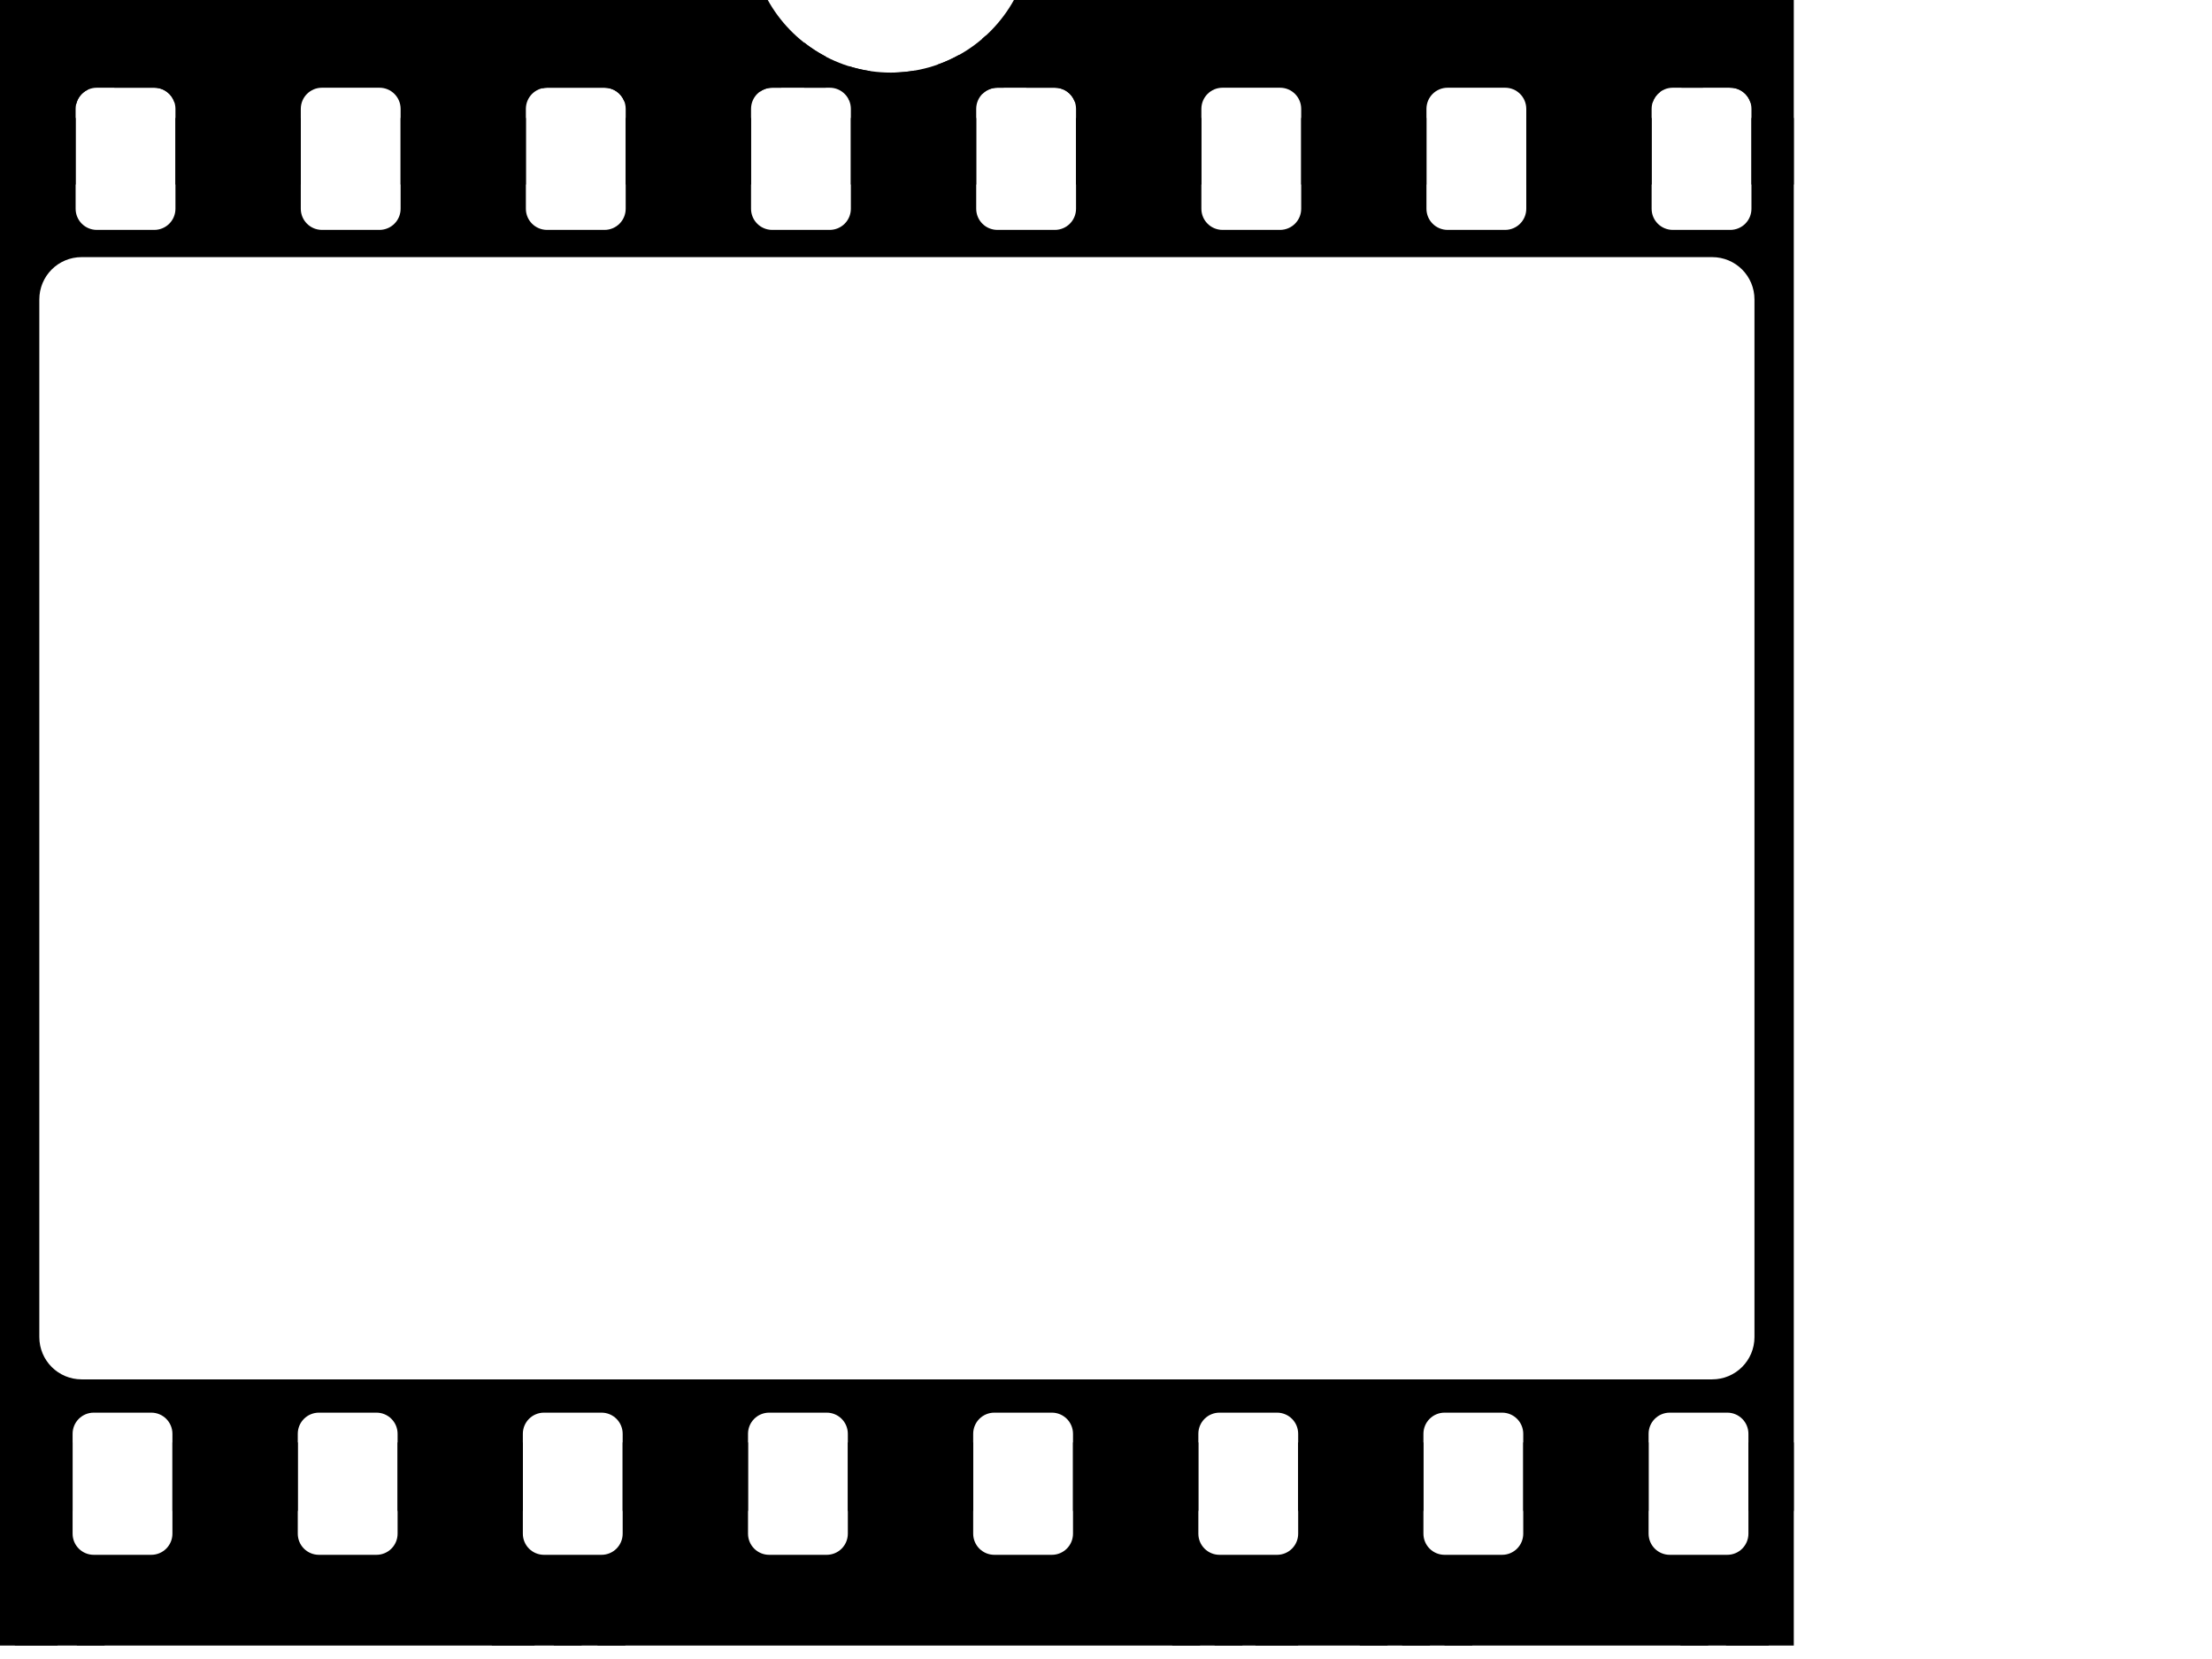 <?xml version="1.0"?><svg width="640" height="480" xmlns="http://www.w3.org/2000/svg">
 <g>
  <title>Layer 1</title>
  <g id="layer1">
   <path fill="#000000" fill-rule="nonzero" stroke-width="7.087" stroke-linecap="round" stroke-linejoin="round" stroke-miterlimit="4" stroke-dashoffset="0" d="m0,0l0,476.115l519,0l0,-476.115l-225.64,0c-6.942,12.521 -20.288,21.005 -35.61,21.005c-15.322,0 -28.668,-8.484 -35.61,-21.005l-222.139,0zm28.007,25.381l16.629,0c3.394,0 6.126,2.732 6.126,6.126l0,28.882c0,3.394 -2.732,6.126 -6.126,6.126l-16.629,0c-3.394,0 -6.126,-2.732 -6.126,-6.126l0,-28.882c0,-3.394 2.732,-6.126 6.126,-6.126zm65.149,0l16.629,0c3.394,0 6.126,2.732 6.126,6.126l0,28.882c0,3.394 -2.732,6.126 -6.126,6.126l-16.629,0c-3.394,0 -6.126,-2.732 -6.126,-6.126l0,-28.882c0,-3.394 2.732,-6.126 6.126,-6.126zm65.121,0l16.629,0c3.394,0 6.126,2.732 6.126,6.126l0,28.882c0,3.394 -2.732,6.126 -6.126,6.126l-16.629,0c-3.394,0 -6.126,-2.732 -6.126,-6.126l0,-28.882c0,-3.394 2.732,-6.126 6.126,-6.126zm65.148,0l16.629,0c3.394,0 6.126,2.732 6.126,6.126l0,28.882c0,3.394 -2.732,6.126 -6.126,6.126l-16.629,0c-3.394,0 -6.126,-2.732 -6.126,-6.126l0,-28.882c0,-3.394 2.732,-6.126 6.126,-6.126zm65.149,0l16.629,0c3.394,0 6.126,2.732 6.126,6.126l0,28.882c0,3.394 -2.732,6.126 -6.126,6.126l-16.629,0c-3.394,0 -6.126,-2.732 -6.126,-6.126l0,-28.882c0,-3.394 2.732,-6.126 6.126,-6.126zm65.148,0l16.629,0c3.394,0 6.126,2.732 6.126,6.126l0,28.882c0,3.394 -2.732,6.126 -6.126,6.126l-16.629,0c-3.394,0 -6.126,-2.732 -6.126,-6.126l0,-28.882c0,-3.394 2.732,-6.126 6.126,-6.126zm65.121,0l16.629,0c3.394,0 6.126,2.732 6.126,6.126l0,28.882c0,3.394 -2.732,6.126 -6.126,6.126l-16.629,0c-3.394,0 -6.126,-2.732 -6.126,-6.126l0,-28.882c0,-3.394 2.732,-6.126 6.126,-6.126zm65.149,0l16.629,0c3.394,0 6.127,2.732 6.127,6.126l0,28.882c0,3.394 -2.732,6.126 -6.127,6.126l-16.629,0c-3.394,0 -6.126,-2.732 -6.126,-6.126l0,-28.882c0,-3.394 2.732,-6.126 6.126,-6.126zm-460.361,49.012l471.739,0c6.788,0 12.253,5.465 12.253,12.253l0,300.197c0,6.788 -5.465,12.253 -12.253,12.253l-471.739,0c-6.788,0 -12.253,-5.465 -12.253,-12.253l0,-300.197c0,-6.788 5.465,-12.253 12.253,-12.253zm3.501,334.331l16.629,0c3.394,0 6.126,2.732 6.126,6.126l0,28.882c0,3.394 -2.732,6.126 -6.126,6.126l-16.629,0c-3.394,0 -6.126,-2.732 -6.126,-6.126l0,-28.882c0,-3.394 2.732,-6.126 6.126,-6.126zm65.149,0l16.629,0c3.394,0 6.126,2.732 6.126,6.126l0,28.882c0,3.394 -2.732,6.126 -6.126,6.126l-16.629,0c-3.394,0 -6.126,-2.732 -6.126,-6.126l0,-28.882c0,-3.394 2.732,-6.126 6.126,-6.126zm65.121,0l16.629,0c3.394,0 6.126,2.732 6.126,6.126l0,28.882c0,3.394 -2.732,6.126 -6.126,6.126l-16.629,0c-3.394,0 -6.126,-2.732 -6.126,-6.126l0,-28.882c0,-3.394 2.732,-6.126 6.126,-6.126zm65.148,0l16.629,0c3.394,0 6.126,2.732 6.126,6.126l0,28.882c0,3.394 -2.732,6.126 -6.126,6.126l-16.629,0c-3.394,0 -6.126,-2.732 -6.126,-6.126l0,-28.882c0,-3.394 2.732,-6.126 6.126,-6.126zm65.149,0l16.629,0c3.394,0 6.126,2.732 6.126,6.126l0,28.882c0,3.394 -2.732,6.126 -6.126,6.126l-16.629,0c-3.394,0 -6.126,-2.732 -6.126,-6.126l0,-28.882c0,-3.394 2.732,-6.126 6.126,-6.126zm65.148,0l16.629,0c3.394,0 6.126,2.732 6.126,6.126l0,28.882c0,3.394 -2.732,6.126 -6.126,6.126l-16.629,0c-3.394,0 -6.126,-2.732 -6.126,-6.126l0,-28.882c0,-3.394 2.732,-6.126 6.126,-6.126zm65.121,0l16.629,0c3.394,0 6.126,2.732 6.126,6.126l0,28.882c0,3.394 -2.732,6.126 -6.126,6.126l-16.629,0c-3.394,0 -6.126,-2.732 -6.126,-6.126l0,-28.882c0,-3.394 2.732,-6.126 6.126,-6.126zm65.148,0l16.629,0c3.394,0 6.126,2.732 6.126,6.126l0,28.882c0,3.394 -2.732,6.126 -6.126,6.126l-16.629,0c-3.394,0 -6.126,-2.732 -6.126,-6.126l0,-28.882c0,-3.394 2.732,-6.126 6.126,-6.126z" id="path7732"/>
   <path fill="#000000" fill-rule="nonzero" stroke-width="7.087" stroke-linecap="round" stroke-linejoin="round" stroke-miterlimit="4" stroke-dashoffset="0" id="rect7548" d="m168.724,0l0,0.055l-0.055,0l0,12.061l-5.552,0l0,-12.061l-6.209,0l0,25.491c0.441,-0.1 0.895,-0.164 1.368,-0.164l16.629,0c2.599,0 4.795,1.61 5.689,3.884l0.219,0l5.88,0l0,-29.265l-6.209,0l0,11.679l-5.552,0l0,-11.679l-6.209,0zm128.218,0l0,25.381l8.26,0c2.621,0 4.838,1.634 5.716,3.938l3.993,0l0,-29.32l-6.209,0l0,11.733l-5.552,0l0,-11.733l-6.209,0zm-296.669,0.055l0,12.007l6.181,0l0,-12.007l-6.181,0zm32.793,0l0,25.326l11.569,0c2.767,0 5.087,1.812 5.853,4.321l0.547,0l0,-29.648l-6.209,0l0,12.061l-5.552,0l0,-12.061l-6.209,0zm434.57,0l0,12.007l6.181,0l0,-12.007l-6.181,0zm32.793,0l0,25.326l0.191,0c2.767,0 5.087,1.812 5.853,4.321l0.164,0l5.88,0l5.88,0l0,-29.648l-6.209,0l0,12.061l-5.552,0l0,-12.061l-6.208,0zm-487.465,0.301l0,11.761l-6.209,0l0,17.586l6.209,0l0,-17.313l6.181,0l0,17.641l2.926,0c0.441,-1.791 1.656,-3.268 3.282,-4.048l0,-25.627l-6.209,0l-6.181,0zm467.363,0l0,11.761l-6.208,0l0,17.586l4.021,0c0.385,-1.262 1.157,-2.35 2.188,-3.118l0,-14.195l6.181,0l0,12.991l6.208,0l0,-25.026l-6.208,0l-6.181,0zm-266.857,0.027l0,12.034l6.209,0l0,-12.034l-6.209,0zm174.112,2.708c-3.313,0.281 -5.052,3.91 -4.896,7.002c-0.341,3.43 1.113,8.15 5.388,7.685c4.572,-0.29 5.569,-7.716 1.477,-9.436c-1.422,-0.882 -5.276,1.424 -3.61,-1.668c1.073,-2.8 5.982,0.719 5.251,-2.981c-0.919,-0.408 -1.921,-0.621 -2.926,-0.602c-0.235,-0.012 -0.463,-0.019 -0.684,0zm9.491,0.082c-0.885,0.035 -1.773,0.281 -2.544,0.738c-1.027,4.839 3.255,-0.05 4.923,2.844c1.317,2.052 1.235,4.902 0.328,7.084c-0.949,3.428 -5.346,-0.872 -5.333,2.352c0.763,2.649 4.614,1.77 6.373,0.656c2.701,-2.152 2.918,-6.208 2.106,-9.326c-0.44,-2.774 -3.199,-4.455 -5.853,-4.349zm-283.158,2.133c-1.012,0.03 -2.016,0.297 -2.79,0.957c-1.936,1.55 -2.156,5.077 0.082,6.455c-0.196,0.783 -1.37,2.192 -1.121,3.473c-0.108,2.039 1.623,3.867 3.638,3.938c1.69,0.386 3.528,-0.545 4.267,-2.106c1.011,-1.686 0.336,-4.352 -1.696,-4.868c0.978,-0.214 1.75,-0.985 2.188,-1.86c1.257,-2.269 -0.437,-5.138 -2.762,-5.826c-0.568,-0.133 -1.198,-0.182 -1.805,-0.164zm-34.489,0.055l0,3.61l-17.285,0l0,5.689l17.285,0l0,3.61l5.579,-3.227l5.579,-3.227l-5.579,-3.227l-5.579,-3.227zm48.027,0.027c-0.459,-0.003 -0.924,0.087 -1.34,0.273c-2.131,-0.453 -4.53,0.782 -5.251,2.872c-0.376,1.174 -0.357,2.816 0.821,3.528c1.246,0.376 1.213,1.837 0.246,2.516c-1.363,1.094 -0.783,3.287 0.492,4.212c2.396,1.611 5.38,0.834 8.068,1.012c0.039,-2.148 -0.02,-4.306 -0.027,-6.455c-0.227,-1.902 0.591,-3.814 0.055,-5.689c-0.29,-1.425 -1.686,-2.261 -3.063,-2.27zm-13.402,2.243c0.772,-0.019 1.552,0.367 1.887,1.176c0.86,1.293 -0.041,3.368 -1.696,3.173c-1.574,0.177 -2.518,-1.685 -1.942,-3.009c0.226,-0.891 0.978,-1.322 1.75,-1.34zm11.46,0.137c2.07,-0.049 3.139,2.635 2.297,4.321c-1.078,0.405 -2.384,0.275 -3.309,-0.438c-1.672,-1.048 -0.887,-3.737 1.012,-3.884zm159.617,2.626c-0.302,0.275 -0.62,0.527 -0.93,0.793l0,16c1.109,-1.124 2.665,-1.805 4.376,-1.805l1.832,0l0,-14.988l-5.279,0zm102.427,0.082c2.197,0.16 2.55,3.67 0.957,4.814c-3.143,1.617 -4.143,-4.56 -0.957,-4.814zm-193.504,1.231l0,17.614l6.209,0l0,-17.614l-6.209,0zm12.882,0l0,17.614l6.209,0l0,-17.614l-6.209,0zm12.882,0l0,14.851c1.012,-0.739 2.255,-1.176 3.61,-1.176l2.598,0l0,-13.675l-6.209,0zm12.882,0.629l0,13.046l6.209,0l0,-9.026c-2.197,-1.152 -4.271,-2.501 -6.209,-4.02zm-106.584,1.86c1.576,0.018 2.656,2.047 1.696,3.364c-0.914,0.246 -1.943,0.194 -2.79,-0.246c-1.804,-0.648 -0.927,-3.109 0.766,-3.091c0.109,-0.017 0.223,-0.029 0.328,-0.027zm-11.925,0.082c0.909,-0.129 1.913,0.707 1.805,1.723c0.164,1.357 -1.423,2.072 -2.544,1.668c-1.421,-0.36 -1.06,-2.231 -0.082,-2.899c0.235,-0.287 0.517,-0.449 0.82,-0.492zm163.336,1.586c-1.977,1.104 -4.046,2.051 -6.209,2.817l0,10.202l6.209,0l0,-13.019zm-31.945,3.282l0,9.737l6.181,0l0,-8.314c-2.116,-0.313 -4.185,-0.796 -6.181,-1.422zm19.063,1.285c-2.01,0.343 -4.082,0.538 -6.181,0.574l0,7.877l6.181,0l0,-8.451z"/>
   <path fill="#000000" fill-rule="nonzero" stroke-width="7.087" stroke-linecap="round" stroke-linejoin="round" stroke-miterlimit="4" stroke-dashoffset="0" id="path7579" d="m0,34.133l0,19.255l21.88,0l0,-19.255l-21.88,0zm50.762,0l0,19.255l36.267,0l0,-19.255l-36.267,0zm65.149,0l0,19.255l36.239,0l0,-19.255l-36.239,0zm65.121,0l0,19.255l36.267,0l0,-19.255l-36.267,0zm65.149,0l0,19.255l36.267,0l0,-19.255l-36.267,0zm65.148,0l0,19.255l36.267,0l0,-19.255l-36.267,0zm65.148,0l0,19.255l36.239,0l0,-19.255l-36.239,0zm65.121,0l0,19.255l36.267,0l0,-19.255l-36.267,0zm65.149,0l0,19.255l12.253,0l0,-19.255l-12.253,0z"/>
   <path fill="#000000" fill-rule="nonzero" stroke-width="7.087" stroke-linecap="round" stroke-linejoin="round" stroke-miterlimit="4" stroke-dashoffset="0" id="rect7737" d="m0,417.339l0,19.802l21.005,0l0,-19.802l-21.005,0zm49.887,0l0,19.802l36.267,0l0,-19.802l-36.267,0zm65.149,0l0,19.802l36.239,0l0,-19.802l-36.239,0zm65.121,0l0,19.802l36.267,0l0,-19.802l-36.267,0zm65.148,0l0,19.802l36.267,0l0,-19.802l-36.267,0zm65.148,0l0,19.802l36.267,0l0,-19.802l-36.267,0zm65.148,0l0,19.802l36.239,0l0,-19.802l-36.239,0zm65.121,0l0,19.802l36.267,0l0,-19.802l-36.267,0zm65.148,0l0,19.802l13.128,0l0,-19.802l-13.128,0z"/>
   <rect fill="#000000" fill-rule="nonzero" stroke-width="7.087" stroke-linecap="round" stroke-linejoin="round" stroke-miterlimit="4" stroke-dashoffset="0" y="652.502" x="312.26" height="2.828" width="0" id="rect7739"/>
   <path fill="#000000" fill-rule="nonzero" stroke-width="7.087" stroke-linecap="round" stroke-linejoin="round" stroke-miterlimit="4" stroke-dashoffset="0" id="rect7744" d="m4.294,453.852l0,22.263l12.362,0l0,-22.263l-12.362,0zm17.942,0l0,22.263l8.041,0l0,-22.263l-8.041,0zm120.068,0l0,22.263l12.362,0l0,-22.263l-12.362,0zm17.942,0l0,22.263l8.041,0l0,-22.263l-8.041,0zm12.636,0l0,22.263l8.041,0l0,-22.263l-8.041,0zm166.29,0l0,22.263l8.041,0l0,-22.263l-8.041,0zm12.253,0l0,22.263l8.041,0l0,-22.263l-8.041,0zm11.815,0l0,22.263l12.362,0l0,-22.263l-12.362,0zm30.195,0l0,22.263l8.041,0l0,-22.263l-8.041,0zm12.253,0l0,22.263l8.041,0l0,-22.263l-8.041,0zm12.253,0l0,22.263l8.041,0l0,-22.263l-8.041,0zm68.266,0l0,22.263l8.041,0l0,-22.263l-8.041,0zm13.183,0l0,22.263l12.362,0l0,-22.263l-12.362,0z"/>
   <path fill="#000000" stroke-width="1px" id="flowRoot7771" d="m106.521,461.836c1.432,0.119 2.428,-1.614 1.867,-2.864c-0.495,-1.387 -2.647,-1.732 -3.468,-0.459c-0.799,1.083 -0.359,2.997 1.069,3.269c0.174,0.042 0.353,0.061 0.531,0.054m1.964,1.121c1.781,0.47 2.545,2.698 1.854,4.306c-0.529,1.381 -1.99,2.221 -3.435,2.227c-1.711,0.176 -3.731,-0.61 -4.258,-2.384c-0.518,-1.469 0.028,-3.431 1.57,-4.028c0.227,-0.47 -1.054,-0.443 -1.182,-1.024c-1.645,-1.803 -0.997,-5.198 1.332,-6.091c1.86,-0.625 4.24,-0.569 5.645,0.972c1.364,1.623 1.203,4.494 -0.68,5.66c-0.264,0.158 -0.55,0.28 -0.847,0.362zm-0.278,2.717c0.177,-1.38 -1.717,-2.281 -2.746,-1.411c-1.039,0.771 -0.798,2.75 0.54,3.044c1.034,0.343 2.337,-0.479 2.207,-1.633zm-10.888,-3.731c0,-1.321 0,-2.643 0,-3.964c-1.185,0.098 -2.557,-0.296 -3.571,0.503c-0.706,0.83 -0.637,2.237 0.12,3.002c0.994,0.748 2.307,0.361 3.451,0.459zm0,5.22c-0.215,-0.984 0.375,-2.083 -0.214,-2.982c-0.921,-0.196 -2.179,-0.327 -3.022,0.306c-0.812,0.81 -0.344,2.586 0.893,2.631c0.778,0.104 1.563,0.011 2.343,0.045zm2.556,2.108c-2.312,-0.119 -4.707,0.32 -6.948,-0.426c-1.196,-0.493 -1.974,-1.772 -1.866,-3.061c-0.012,-1.237 0.838,-2.568 2.152,-2.673c0.316,-0.292 -0.924,-0.184 -1.129,-0.54c-1.149,-0.688 -1.63,-2.096 -1.49,-3.381c0.053,-1.301 0.855,-2.665 2.198,-2.953c2.132,-0.693 4.393,-0.193 6.58,-0.417c1.098,0.515 0.215,1.989 0.504,2.922c0,3.51 0,7.02 0,10.529z"/>
   <path fill="#000000" stroke-width="1px" id="flowRoot7779" d="m299.862,468.378c-2.952,0.542 -2.22,-3.581 -4.089,-4.644c-2.729,-0.666 -1.572,4.863 -4.194,3.774c-1.715,-1.709 -0.177,-4.008 -0.209,-6.002c-0.01,-1.892 -0.583,-3.855 0.105,-5.693c2.139,-1.618 3.572,2.137 2.311,3.563c0.747,2.725 4.989,0.321 2.935,-1.691c-0.155,-2.935 4.488,-2.066 3.226,0.664c-0.111,2.825 -0.339,5.652 -0.078,8.474c0.006,0.519 0.006,1.037 -0.007,1.556zm-19.668,-13.39c2.78,0 5.561,0 8.341,0c0,4.463 0,8.927 0,13.39c-2.78,0 -5.561,0 -8.341,0c-0.13,-2.947 3.819,-1.879 5.179,-3.318c0.966,-3.093 -4.722,-1.035 -3.949,-3.437c1.1,-1.709 5.02,0.231 4.179,-2.895c-0.693,-2.398 -3.176,-1.246 -4.726,-1.73c-0.728,-0.351 -1.284,-1.291 -0.683,-2.011zm-2.888,2.332c-2.385,-0.663 -3.629,2.231 -3.614,4.174c-0.374,2.377 2.457,3.472 2.491,5.592c-0.442,2.797 -4.58,1.592 -4.519,-0.856c-0.387,-2.689 1.371,-5.737 -0.483,-8.158c-2.701,-0.86 -0.789,-4.567 1.566,-3.232c1.674,-0.074 4.982,-0.031 4.559,2.48zm-13.776,4.35c-0.991,2.096 -1.874,-2.24 -0.328,-0.696c0.133,0.205 0.36,0.421 0.328,0.696zm-1.112,4.709c2.233,-1.396 1.529,-4.373 2.259,-6.533c0.126,-2.353 -4.331,-2.486 -4.158,-0.048c0.386,2.213 -0.523,5.22 1.898,6.581zm4.422,-4.709c0.369,2.779 -0.878,6.362 -3.922,6.974c-2.632,0.257 -5.094,-2.307 -4.785,-4.922c-0.552,-3.025 -0.162,-6.725 2.51,-8.669c2.68,-1.301 6.113,1.073 6.008,4.015c0.143,0.859 0.178,1.732 0.19,2.602zm-14.359,0c-0.991,2.096 -1.874,-2.24 -0.328,-0.696c0.133,0.205 0.36,0.421 0.328,0.696zm-1.112,4.709c2.233,-1.396 1.529,-4.373 2.259,-6.533c0.126,-2.353 -4.331,-2.486 -4.158,-0.048c0.386,2.213 -0.523,5.22 1.898,6.581zm4.422,-4.709c0.369,2.779 -0.878,6.362 -3.922,6.974c-2.632,0.257 -5.094,-2.307 -4.785,-4.922c-0.552,-3.025 -0.162,-6.725 2.51,-8.669c2.68,-1.301 6.113,1.073 6.008,4.015c0.143,0.86 0.178,1.732 0.19,2.602z"/>
   <path fill="#000000" stroke-width="1px" id="flowRoot7815" d="m67.399,446.513c1.716,-0.949 4.083,-0.952 5.581,0.417c1.282,1.305 1.455,3.331 1.034,5.033c-0.39,1.468 -1.686,2.673 -3.218,2.821c-1.05,0.163 -2.141,-0.02 -3.105,-0.458c-0.524,-0.474 -0.387,-1.658 -0.08,-1.983c0.998,0.654 2.412,1.003 3.453,0.244c0.877,-0.7 0.977,-1.957 0.823,-2.991c-0.131,-0.88 -0.761,-1.716 -1.678,-1.859c-0.743,-0.155 -1.53,0.006 -2.189,0.369c-0.653,0.745 -0.735,-0.328 -0.619,-0.834c0.002,-0.252 0.005,-0.505 0,-0.757zm-9.389,0c1.716,-0.949 4.083,-0.952 5.581,0.417c1.282,1.305 1.455,3.331 1.034,5.033c-0.39,1.468 -1.686,2.673 -3.218,2.821c-1.05,0.163 -2.141,-0.02 -3.105,-0.458c-0.524,-0.474 -0.387,-1.658 -0.08,-1.983c0.998,0.654 2.412,1.003 3.453,0.244c0.877,-0.7 0.977,-1.957 0.823,-2.991c-0.131,-0.88 -0.761,-1.716 -1.678,-1.859c-0.743,-0.155 -1.53,0.006 -2.189,0.369c-0.653,0.745 -0.735,-0.328 -0.619,-0.834c0.002,-0.252 0.005,-0.505 0,-0.757z"/>
   <path fill="#000000" stroke-width="1px" d="m205.683,446.513c1.716,-0.949 4.083,-0.952 5.581,0.417c1.282,1.305 1.455,3.331 1.034,5.033c-0.39,1.468 -1.686,2.673 -3.218,2.821c-1.05,0.163 -2.141,-0.02 -3.105,-0.458c-0.524,-0.474 -0.387,-1.658 -0.08,-1.983c0.998,0.654 2.412,1.003 3.453,0.244c0.877,-0.7 0.977,-1.957 0.823,-2.991c-0.131,-0.88 -0.761,-1.716 -1.678,-1.859c-0.743,-0.155 -1.53,0.006 -2.189,0.369c-0.653,0.745 -0.735,-0.328 -0.619,-0.834c0.002,-0.252 0.005,-0.505 0,-0.757zm-9.389,0c1.716,-0.949 4.083,-0.952 5.581,0.417c1.282,1.305 1.455,3.331 1.034,5.033c-0.39,1.468 -1.686,2.673 -3.218,2.821c-1.05,0.163 -2.141,-0.02 -3.105,-0.458c-0.524,-0.474 -0.387,-1.658 -0.08,-1.983c0.998,0.654 2.412,1.003 3.453,0.244c0.877,-0.7 0.977,-1.957 0.823,-2.991c-0.131,-0.88 -0.761,-1.716 -1.678,-1.859c-0.743,-0.155 -1.53,0.006 -2.189,0.369c-0.653,0.745 -0.735,-0.328 -0.619,-0.834c0.002,-0.252 0.005,-0.505 0,-0.757z" id="path7830"/>
  </g>
 </g>
</svg>
